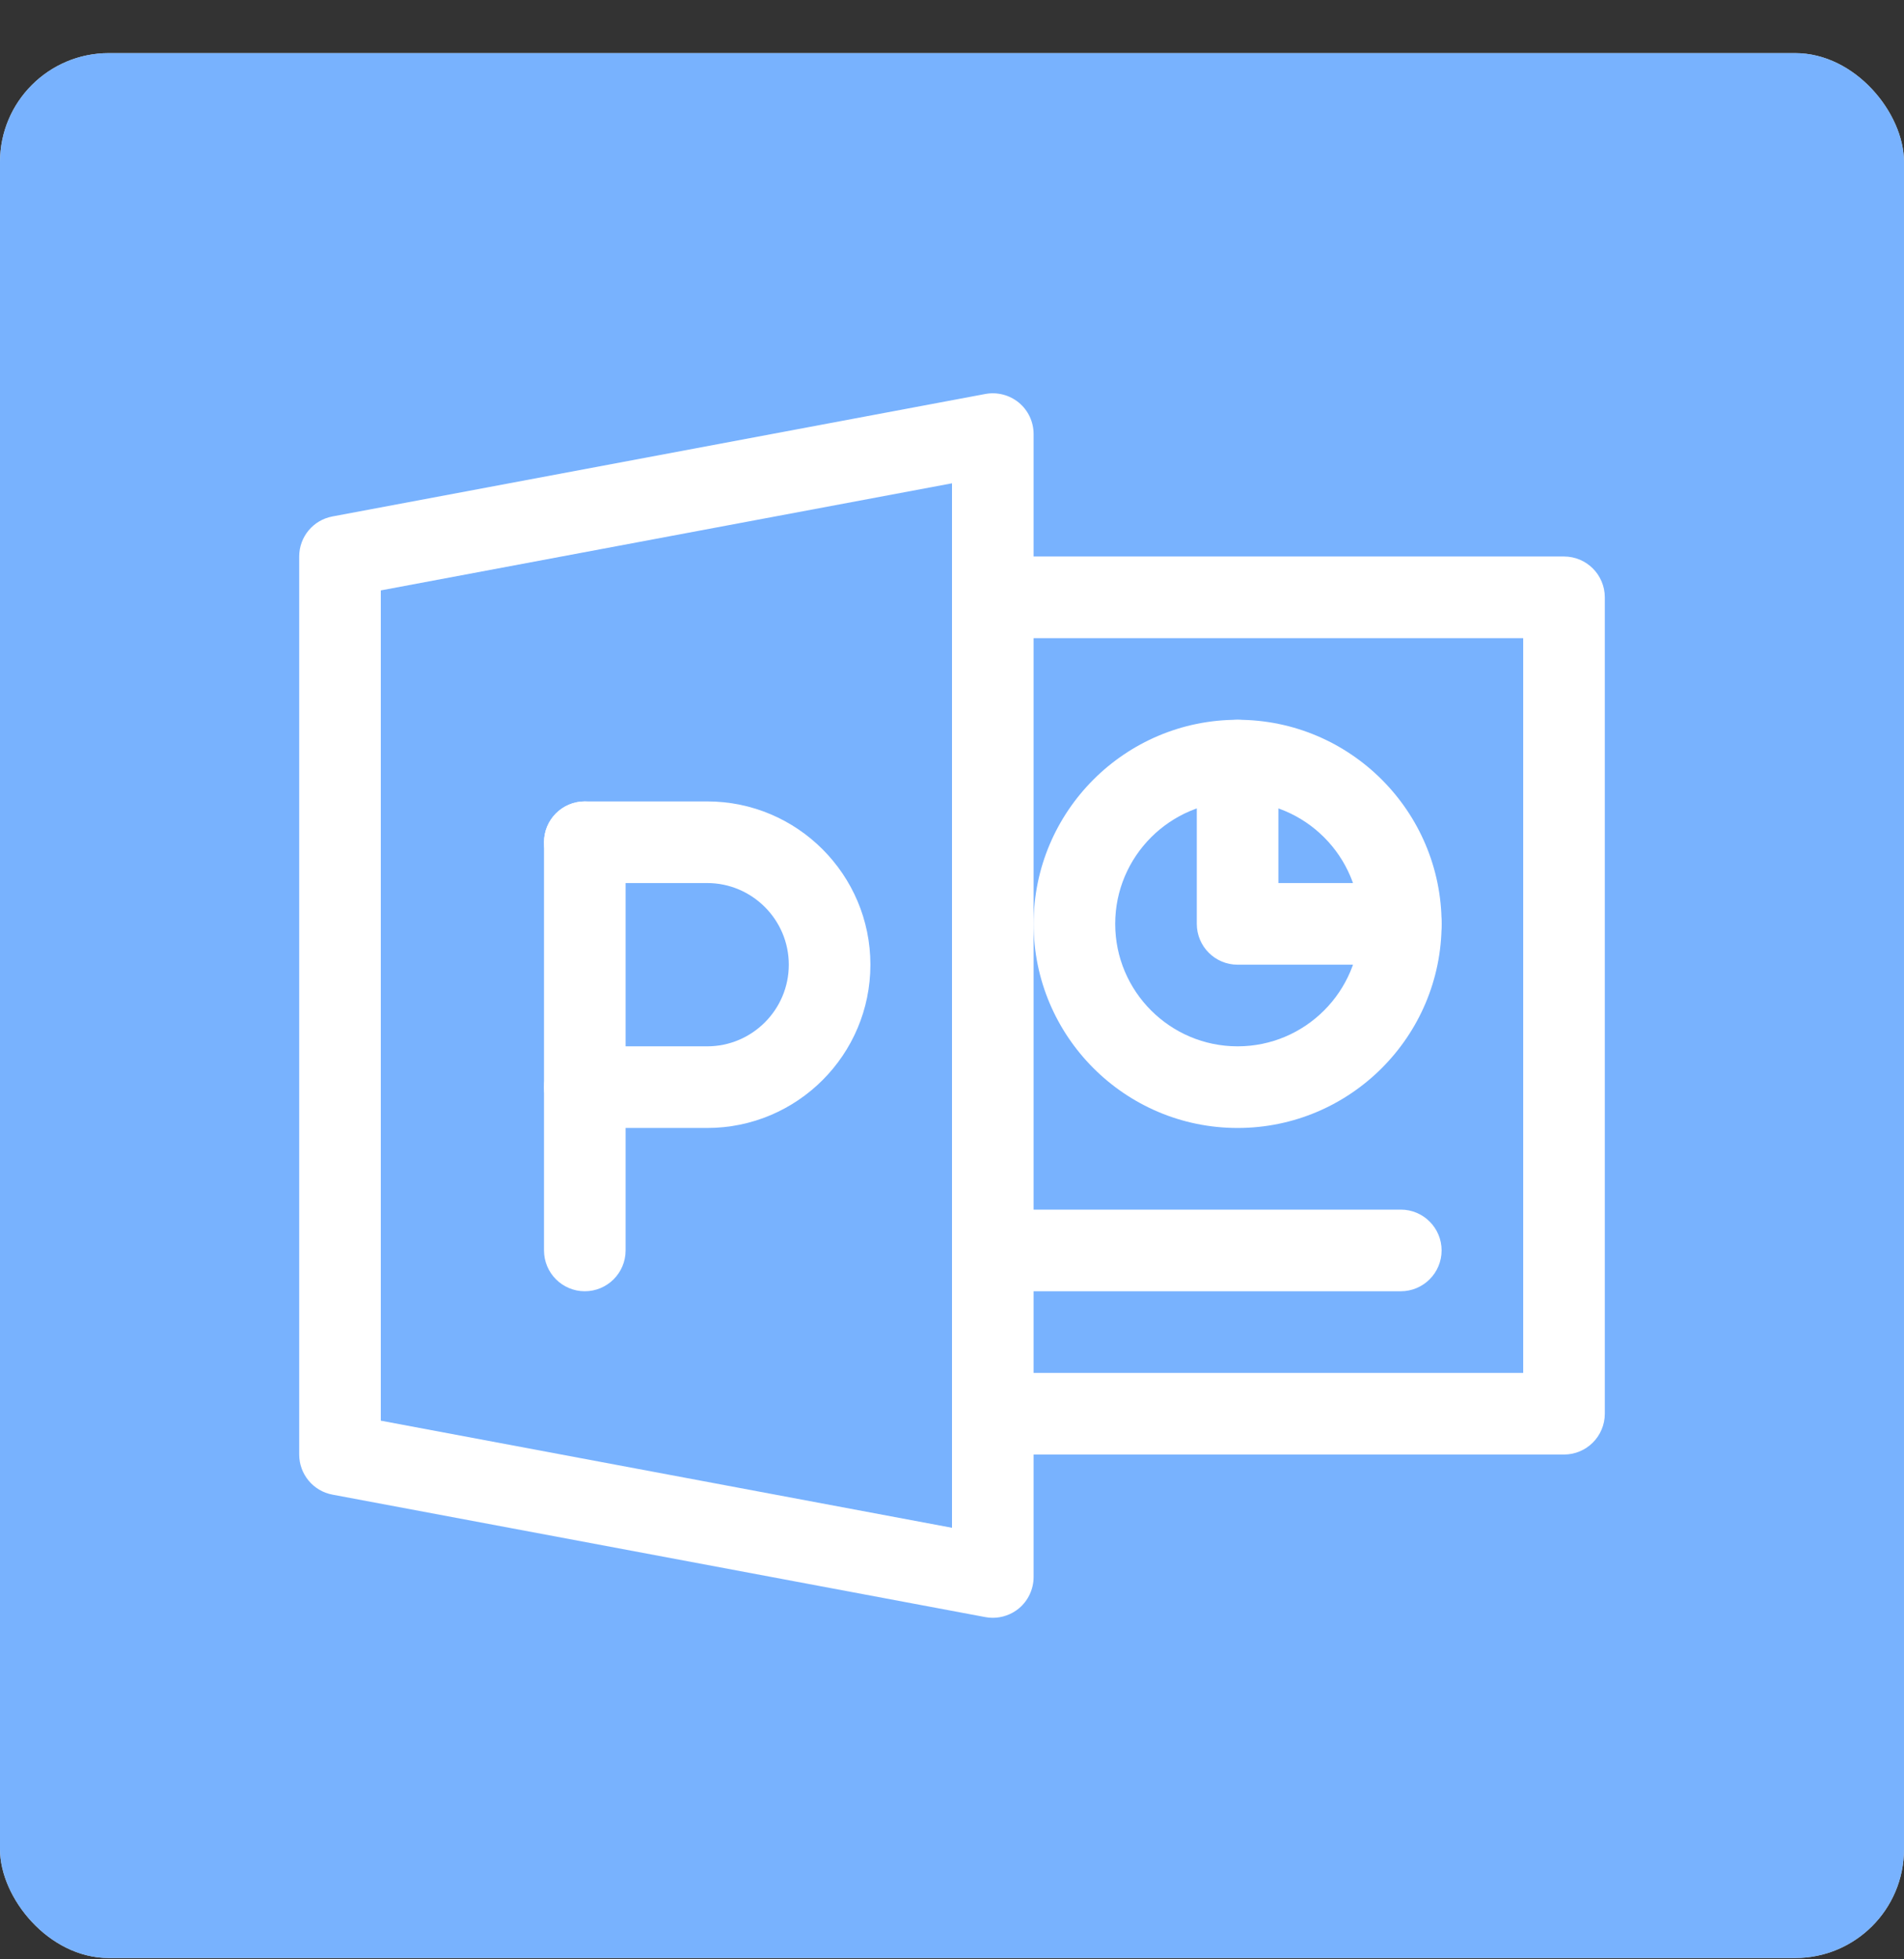 <svg width="35" height="36" viewBox="0 0 35 36" fill="none" xmlns="http://www.w3.org/2000/svg">
<rect x="0" y="0" width="35" height="36" fill="#333333" stroke="none"/>
<g clip-path="url(#clip0_1407_7886)">
<rect y="0.976" width="35" height="35" rx="2" fill="white"/>
<rect x="-0.906" y="-1.275" width="36.812" height="38.757" fill="#569FFE" fill-opacity="0.8"/>
<g clip-path="url(#clip1_1407_7886)">
<path d="M18.729 7.398C18.558 7.257 18.331 7.198 18.112 7.239L6.112 9.489C5.756 9.555 5.5 9.864 5.5 10.225V26.725C5.5 27.085 5.756 27.396 6.112 27.462L18.112 29.712C18.157 29.721 18.205 29.725 18.25 29.725C18.422 29.725 18.593 29.665 18.729 29.553C18.901 29.41 19 29.197 19 28.975V7.975C19 7.752 18.901 7.54 18.729 7.398ZM17.5 28.071L7 26.103V10.848L17.5 8.88V28.071Z" fill="white"/>
<path d="M28.75 10.225H18.25C17.836 10.225 17.5 10.561 17.5 10.975C17.5 11.389 17.836 11.725 18.25 11.725H28V25.225H18.25C17.836 25.225 17.5 25.561 17.5 25.975C17.5 26.389 17.836 26.725 18.25 26.725H28.75C29.164 26.725 29.5 26.389 29.5 25.975V10.975C29.5 10.561 29.164 10.225 28.75 10.225Z" fill="white"/>
<path d="M25.75 22.225H18.25C17.836 22.225 17.5 22.561 17.5 22.975C17.5 23.389 17.836 23.725 18.25 23.725H25.75C26.164 23.725 26.5 23.389 26.5 22.975C26.5 22.561 26.164 22.225 25.75 22.225Z" fill="white"/>
<path d="M10.75 14.725C10.336 14.725 10 15.061 10 15.475V22.975C10 23.389 10.336 23.725 10.75 23.725C11.164 23.725 11.5 23.389 11.5 22.975V15.475C11.5 15.061 11.164 14.725 10.75 14.725Z" fill="white"/>
<path d="M13 14.725H10.75C10.336 14.725 10 15.061 10 15.475C10 15.889 10.336 16.225 10.75 16.225H13C13.826 16.225 14.5 16.899 14.5 17.725C14.5 18.552 13.826 19.225 13 19.225H10.75C10.336 19.225 10 19.561 10 19.975C10 20.389 10.336 20.725 10.75 20.725H13C14.655 20.725 16 19.38 16 17.725C16 16.071 14.655 14.725 13 14.725Z" fill="white"/>
<path d="M22.75 13.225C20.681 13.225 19 14.908 19 16.975C19 19.042 20.681 20.725 22.75 20.725C24.819 20.725 26.5 19.042 26.5 16.975C26.5 14.908 24.819 13.225 22.75 13.225ZM22.75 19.225C21.509 19.225 20.5 18.216 20.5 16.975C20.5 15.735 21.509 14.725 22.75 14.725C23.991 14.725 25 15.735 25 16.975C25 18.216 23.991 19.225 22.75 19.225Z" fill="white"/>
<path d="M25.75 16.225H23.5V13.975C23.5 13.561 23.164 13.225 22.75 13.225C22.336 13.225 22 13.561 22 13.975V16.975C22 17.389 22.336 17.725 22.75 17.725H25.75C26.164 17.725 26.5 17.389 26.5 16.975C26.5 16.561 26.164 16.225 25.75 16.225Z" fill="white"/>
</g>
</g>
<defs>
<clipPath id="clip0_1407_7886">
<rect y="0.976" width="35" height="35" rx="2" fill="white"/>
</clipPath>
<clipPath id="clip1_1407_7886">
<rect width="24" height="24" fill="white" transform="translate(5.5 6.476)"/>
</clipPath>
</defs>
</svg>
